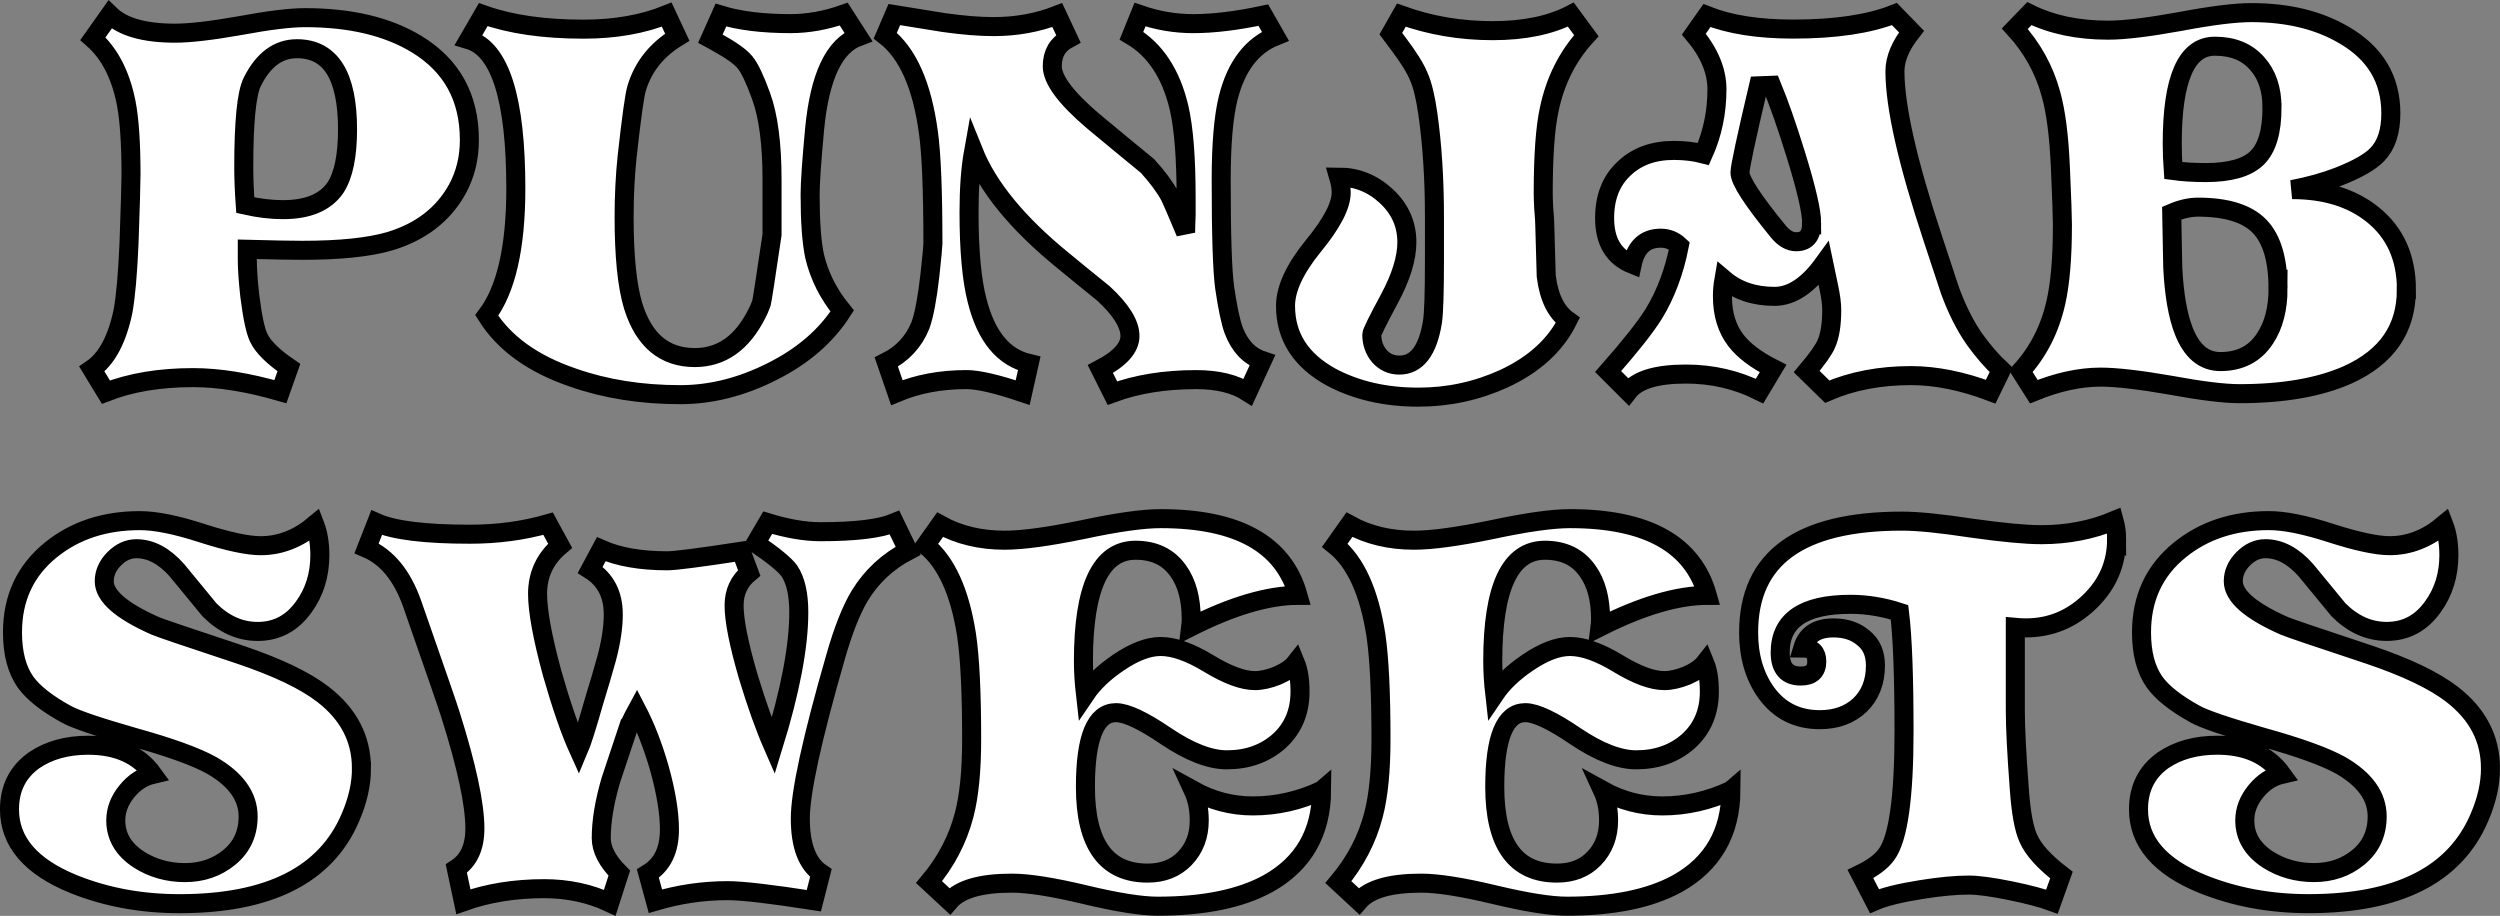 <?xml version="1.0" encoding="UTF-8" standalone="no"?>
<!-- Created with Inkscape (http://www.inkscape.org/) -->

<svg
   xmlns:dc="http://purl.org/dc/elements/1.1/"
   xmlns:cc="http://creativecommons.org/ns#"
   xmlns:rdf="http://www.w3.org/1999/02/22-rdf-syntax-ns#"
   xmlns:svg="http://www.w3.org/2000/svg"
   xmlns="http://www.w3.org/2000/svg"
   xmlns:sodipodi="http://sodipodi.sourceforge.net/DTD/sodipodi-0.dtd"
   xmlns:inkscape="http://www.inkscape.org/namespaces/inkscape"
   width="372.313"
   height="136.391"
   viewBox="0 0 98.508 36.087"
   version="1.1"
   id="svg875"
   inkscape:version="0.92.4 (5da689c313, 2019-01-14)"
   sodipodi:docname="punjabsweetsvertical.svg">
  <rect x="0" y="0" width="98.508" height="36.087" fill="#808080" stroke="none"/>
  <defs
     id="defs869" />
  <sodipodi:namedview
     id="base"
     pagecolor="#ffffff"
     bordercolor="#666666"
     borderopacity="1.0"
     inkscape:pageopacity="0.0"
     inkscape:pageshadow="2"
     inkscape:zoom="2.011859"
     inkscape:cx="163.92758"
     inkscape:cy="80.602338"
     inkscape:document-units="px"
     inkscape:current-layer="layer1"
     showgrid="false"
     units="px"
     inkscape:window-width="1920"
     inkscape:window-height="1017"
     inkscape:window-x="1912"
     inkscape:window-y="-8"
     inkscape:window-maximized="1" />
  <g
     inkscape:label="Layer 1"
     inkscape:groupmode="layer"
     id="layer1"
     transform="translate(-3.663,-252.441)">
    <path
       id="path845"
       style="font-style:normal;font-variant:normal;font-weight:normal;font-stretch:normal;font-size:19.756px;line-height:1.25;font-family:pretoria;-inkscape-font-specification:pretoria;letter-spacing:0px;word-spacing:0px;fill:#ffffff;fill-opacity:1;stroke:#000000;stroke-width:0.75"
       d="m 101.796,282.714 q 0,0.929 -0.435,1.936 -1.442,3.398 -6.737,3.398 -2.252,0 -4.168,-0.77 -2.529,-1.027 -2.529,-2.944 0,-1.245 0.968,-1.936 0.869,-0.593 2.134,-0.593 1.719,0 2.548,1.146 -0.593,0.138 -1.027,0.672 -0.435,0.533 -0.435,1.146 0,0.948 0.909,1.541 0.81,0.514 1.818,0.514 1.008,0 1.738,-0.593 0.751,-0.612 0.751,-1.62 0,-1.185 -1.442,-2.015 -0.929,-0.514 -3.062,-1.106 -2.134,-0.612 -2.667,-0.909 -1.146,-0.632 -1.6,-1.264 -0.514,-0.731 -0.514,-1.956 0,-2.035 1.521,-3.26 1.422,-1.146 3.497,-1.146 0.929,0 2.45,0.494 1.541,0.494 2.311,0.494 1.146,0 2.134,-0.83 0.198,0.514 0.198,1.205 0,1.166 -0.632,2.035 -0.691,0.968 -1.818,0.968 -1.047,0 -1.897,-0.849 -0.632,-0.77 -1.284,-1.561 -0.751,-0.849 -1.6,-0.849 -0.474,0 -0.869,0.395 -0.395,0.395 -0.395,0.889 0,0.869 2.015,1.758 0.217,0.099 3.319,1.126 2.232,0.751 3.299,1.58 1.501,1.166 1.501,2.904 z m -14.732,-9.028 q 0,1.442 -1.067,2.469 -1.067,1.027 -2.509,1.027 -0.198,0 -0.415,-0.02 v 3.279 q 0,1.008 0.158,3.102 0.099,1.383 0.356,1.936 0.296,0.672 1.304,1.442 l -0.375,1.047 q -0.593,-0.217 -1.659,-0.435 -1.067,-0.217 -1.62,-0.217 -0.77,0 -1.877,0.178 -1.245,0.198 -1.837,0.454 l -0.553,-1.067 q 0.731,-0.356 1.027,-0.77 0.691,-0.929 0.691,-4.86 0,-3.24 -0.178,-4.682 -0.968,-0.316 -1.936,-0.316 -2.766,0 -2.766,1.897 0,0.929 0.81,0.929 0.632,0 0.632,-0.573 0,-0.533 -0.553,-0.533 0.237,-0.79 1.205,-0.79 0.731,0 1.185,0.395 0.474,0.375 0.474,1.087 0,0.968 -0.612,1.561 -0.612,0.573 -1.58,0.573 -1.343,0 -2.114,-1.067 -0.691,-0.968 -0.691,-2.371 0,-4.386 6.045,-4.386 0.929,0 2.746,0.277 1.818,0.257 2.746,0.257 1.541,0 2.865,-0.553 0.099,0.356 0.099,0.731 z m -15.196,9.898 q -0.02,2.509 -2.114,3.675 -1.62,0.889 -4.346,0.889 -0.968,0 -2.865,-0.454 -1.897,-0.454 -2.884,-0.454 -1.837,0 -2.45,0.711 l -0.81,-0.751 q 1.008,-1.205 1.383,-2.647 0.296,-1.126 0.296,-2.983 0,-2.746 -0.198,-4.089 -0.395,-2.568 -1.62,-3.556 l 0.573,-0.81 q 1.106,0.612 2.548,0.612 1.047,0 3.062,-0.415 2.035,-0.435 3.082,-0.435 4.564,0 5.413,3.023 -1.758,0 -4.228,1.245 0.02,-0.158 0.02,-0.316 0,-1.185 -0.514,-1.897 -0.573,-0.81 -1.679,-0.81 -2.055,0 -2.055,4.366 0,0.612 0.079,1.304 0.454,-0.672 1.304,-1.245 0.929,-0.632 1.659,-0.632 0.79,0 1.897,0.672 1.106,0.672 1.818,0.672 0.395,0 0.889,-0.198 0.494,-0.217 0.711,-0.494 0.178,0.435 0.178,1.126 0,1.205 -0.83,1.956 -0.83,0.731 -2.055,0.731 -1.008,0 -2.39,-0.929 -1.363,-0.929 -1.976,-0.929 -1.205,0 -1.205,2.924 0,3.398 2.45,3.398 0.909,0 1.462,-0.573 0.573,-0.593 0.573,-1.501 0,-0.672 -0.237,-1.185 1.106,0.612 2.351,0.612 1.403,0 2.707,-0.612 z m -16.129,0 q -0.02,2.509 -2.114,3.675 -1.62,0.889 -4.346,0.889 -0.968,0 -2.865,-0.454 -1.897,-0.454 -2.884,-0.454 -1.837,0 -2.45,0.711 l -0.81,-0.751 q 1.008,-1.205 1.383,-2.647 0.296,-1.126 0.296,-2.983 0,-2.746 -0.198,-4.089 -0.395,-2.568 -1.62,-3.556 l 0.573,-0.81 q 1.106,0.612 2.548,0.612 1.047,0 3.062,-0.415 2.035,-0.435 3.082,-0.435 4.564,0 5.413,3.023 -1.758,0 -4.228,1.245 0.02,-0.158 0.02,-0.316 0,-1.185 -0.514,-1.897 -0.573,-0.81 -1.679,-0.81 -2.055,0 -2.055,4.366 0,0.612 0.079,1.304 0.454,-0.672 1.304,-1.245 0.929,-0.632 1.659,-0.632 0.79,0 1.897,0.672 1.106,0.672 1.818,0.672 0.395,0 0.889,-0.198 0.494,-0.217 0.711,-0.494 0.178,0.435 0.178,1.126 0,1.205 -0.83,1.956 -0.83,0.731 -2.055,0.731 -1.008,0 -2.39,-0.929 -1.363,-0.929 -1.976,-0.929 -1.205,0 -1.205,2.924 0,3.398 2.45,3.398 0.909,0 1.462,-0.573 0.573,-0.593 0.573,-1.501 0,-0.672 -0.237,-1.185 1.106,0.612 2.351,0.612 1.403,0 2.707,-0.612 z m -16.293,-9.443 q -1.205,0.632 -1.897,1.758 -0.514,0.849 -0.968,2.45 -1.383,4.801 -1.383,6.342 0,1.6 0.81,2.153 l -0.277,1.087 q -2.529,-0.395 -3.398,-0.395 -1.442,0 -2.845,0.415 l -0.296,-1.087 q 0.849,-0.514 0.849,-1.738 0,-0.988 -0.395,-2.41 -0.375,-1.304 -0.889,-2.292 -0.119,0.217 -0.277,0.553 l -0.02,0.02 q -0.691,2.055 -0.731,2.193 -0.375,1.284 -0.375,2.272 0,0.672 0.711,1.383 l -0.375,1.166 q -1.185,-0.553 -2.588,-0.553 -1.738,0 -3.181,0.514 l -0.277,-1.304 q 0.731,-0.474 0.731,-1.58 0,-1.442 -0.968,-4.504 -0.099,-0.336 -1.501,-4.346 -0.593,-1.679 -1.798,-2.193 l 0.395,-1.008 q 1.027,0.454 3.675,0.454 1.64,0 3.082,-0.415 l 0.474,0.869 q -0.889,0.751 -0.889,1.897 0,1.008 0.573,3.121 0.553,1.936 1.047,3.023 0.178,-0.415 0.612,-1.936 0.257,-0.83 0.494,-1.679 0.257,-0.968 0.257,-1.719 0,-1.185 -0.909,-1.758 l 0.435,-0.81 q 1.027,0.454 2.608,0.454 0.454,0 2.904,-0.375 l 0.316,0.849 q -0.593,0.494 -0.593,1.284 0,0.889 0.553,2.786 0.494,1.64 0.988,2.766 1.008,-3.26 1.008,-5.275 0,-1.087 -0.375,-1.64 -0.257,-0.356 -1.324,-1.087 l 0.474,-0.81 q 1.166,0.356 2.074,0.356 2.074,0 2.924,-0.356 z m -21.54,8.574 q 0,0.929 -0.435,1.936 -1.442,3.398 -6.737,3.398 -2.252,0 -4.168,-0.77 -2.529,-1.027 -2.529,-2.944 0,-1.245 0.968,-1.936 0.869,-0.593 2.134,-0.593 1.719,0 2.548,1.146 -0.593,0.138 -1.027,0.672 -0.435,0.533 -0.435,1.146 0,0.948 0.909,1.541 0.81,0.514 1.817,0.514 1.008,0 1.738,-0.593 0.751,-0.612 0.751,-1.62 0,-1.185 -1.442,-2.015 -0.929,-0.514 -3.062,-1.106 -2.134,-0.612 -2.667,-0.909 -1.146,-0.632 -1.6,-1.264 -0.514,-0.731 -0.514,-1.956 0,-2.035 1.521,-3.26 1.422,-1.146 3.497,-1.146 0.929,0 2.45,0.494 1.541,0.494 2.311,0.494 1.146,0 2.134,-0.83 0.198,0.514 0.198,1.205 0,1.166 -0.632,2.035 -0.691,0.968 -1.818,0.968 -1.047,0 -1.897,-0.849 -0.632,-0.77 -1.284,-1.561 -0.751,-0.849 -1.6,-0.849 -0.474,0 -0.869,0.395 -0.395,0.395 -0.395,0.889 0,0.869 2.015,1.758 0.217,0.099 3.319,1.126 2.232,0.751 3.299,1.58 1.501,1.166 1.501,2.904 z m 80.575,-18.852 q 0,2.292 -2.292,3.339 -1.679,0.751 -4.287,0.751 -0.909,0 -2.726,-0.336 -1.818,-0.316 -2.746,-0.316 -1.225,0 -2.627,0.573 l -0.514,-0.81 q 1.027,-1.126 1.383,-2.707 0.257,-1.126 0.257,-3.062 0,-0.435 -0.079,-2.232 -0.079,-1.877 -0.375,-2.924 -0.395,-1.442 -1.422,-2.568 l 0.573,-0.593 q 1.324,0.652 3.102,0.652 0.948,0 2.805,-0.336 1.877,-0.356 2.845,-0.356 2.153,0 3.655,0.889 1.837,1.067 1.837,3.082 0,1.067 -0.533,1.62 -0.415,0.435 -1.521,0.869 -0.81,0.316 -1.837,0.514 1.956,0 3.181,0.988 1.324,1.067 1.324,2.963 z m -5.294,-7.191 q 0,-1.087 -0.593,-1.738 -0.593,-0.672 -1.659,-0.672 -1.679,0 -1.679,3.833 0,0.514 0.04,1.067 0.573,0.079 1.284,0.079 1.422,0 2.015,-0.573 0.593,-0.573 0.593,-1.995 z m 0.237,7.132 q 0,-1.699 -0.731,-2.45 -0.731,-0.751 -2.43,-0.751 -0.474,0 -1.027,0.237 0.02,1.067 0.04,2.134 0.079,1.6 0.435,2.509 0.474,1.205 1.442,1.205 1.166,0 1.758,-0.909 0.514,-0.77 0.514,-1.976 z m -10.907,3.22 -0.415,0.849 q -1.679,-0.632 -3.141,-0.632 -1.837,0 -3.299,0.632 l -0.81,-0.79 q 0.632,-0.751 0.77,-1.087 0.217,-0.474 0.217,-1.343 0,-0.356 -0.119,-0.909 -0.178,-0.81 -0.198,-0.909 -0.929,1.284 -1.936,1.284 -1.205,0 -1.995,-0.672 -0.059,0.336 -0.059,0.672 0,1.047 0.533,1.738 0.454,0.593 1.462,1.106 l -0.533,0.889 q -1.343,-0.672 -2.904,-0.672 -1.738,0 -2.272,0.691 l -0.79,-0.79 q 1.304,-1.482 1.798,-2.272 0.711,-1.166 1.008,-2.687 -0.316,-0.296 -0.731,-0.296 -0.909,0 -1.126,1.027 -1.087,-0.435 -1.087,-1.818 0,-1.225 0.751,-1.936 0.751,-0.731 1.976,-0.731 0.632,0 1.166,0.138 0.533,-1.185 0.533,-2.548 0,-1.087 -0.909,-2.173 l 0.514,-0.731 q 1.343,0.533 3.398,0.533 2.489,0 3.991,-0.593 l 0.672,0.691 q -0.652,0.83 -0.652,1.561 0,2.094 1.501,6.618 0.336,1.027 0.672,2.035 0.415,1.126 0.968,1.916 0.514,0.711 1.047,1.205 z m -7.468,-5.788 q 0,-0.691 -0.632,-2.726 -0.514,-1.659 -0.948,-2.707 l -0.514,0.02 q -0.731,3.102 -0.731,3.418 0,0.474 1.501,2.311 0.336,0.415 0.711,0.415 0.612,0 0.612,-0.731 z m -8.879,-7.389 q -1.106,1.205 -1.462,2.904 -0.237,1.087 -0.237,3.299 0,0.217 0.02,0.612 0.04,0.454 0.04,0.612 0.059,2.015 0.059,2.055 0.158,1.245 0.849,1.738 -0.731,1.462 -2.509,2.292 -1.6,0.731 -3.378,0.731 -1.956,0 -3.437,-0.79 -1.798,-0.988 -1.798,-2.805 0,-1.008 1.087,-2.351 1.106,-1.343 1.106,-2.114 0,-0.277 -0.099,-0.612 1.067,0 1.877,0.751 0.81,0.751 0.81,1.818 0,0.948 -0.691,2.232 -0.691,1.284 -0.691,1.403 0,0.494 0.296,0.849 0.316,0.356 0.79,0.356 1.027,0 1.304,-1.699 0.079,-0.514 0.079,-2.45 v -1.679 q 0,-2.232 -0.257,-4.05 -0.138,-0.988 -0.356,-1.482 -0.198,-0.494 -0.81,-1.304 l -0.296,-0.395 0.415,-0.731 q 1.699,0.612 3.596,0.612 1.857,0 3.082,-0.632 z m -12.254,0.02 q -1.383,0.553 -1.857,2.43 -0.277,1.106 -0.277,3.24 0,3.26 0.138,4.247 0.178,1.205 0.356,1.679 0.356,0.929 1.126,1.185 l -0.573,1.245 q -0.77,-0.494 -2.035,-0.494 -1.857,0 -3.299,0.533 l -0.474,-0.948 q 1.166,-0.612 1.166,-1.304 0,-0.711 -1.047,-1.679 -0.81,-0.652 -1.6,-1.304 -2.667,-2.173 -3.516,-4.287 -0.178,0.988 -0.178,2.39 0,2.252 0.316,3.477 0.533,2.134 2.055,2.489 l -0.257,1.146 q -1.521,-0.514 -2.213,-0.514 -1.521,0 -2.746,0.514 l -0.415,-1.205 q 0.948,-0.474 1.343,-1.442 0.217,-0.593 0.375,-1.976 0.119,-1.106 0.119,-1.245 0,-3.121 -0.178,-4.386 -0.375,-2.786 -1.699,-3.813 l 0.356,-0.83 q 0.968,0.158 1.956,0.316 1.126,0.158 1.956,0.158 1.343,0 2.509,-0.454 l 0.435,0.929 q -0.632,0.336 -0.632,1.087 0,0.79 1.6,2.153 1.067,0.889 2.153,1.778 0.593,0.652 0.889,1.205 0.099,0.198 0.612,1.422 0,-0.217 0.02,-0.691 0,-0.454 0,-0.691 0,-2.331 -0.277,-3.536 -0.474,-2.015 -1.877,-2.845 l 0.336,-0.83 q 1.027,0.356 2.094,0.356 1.205,0 2.766,-0.336 z m -16.435,0.02 q -1.422,0.533 -1.719,3.635 -0.178,1.897 -0.178,2.588 0,1.6 0.178,2.43 0.277,1.166 1.087,2.153 -0.948,1.482 -2.766,2.39 -1.798,0.909 -3.615,0.909 -2.311,0 -4.228,-0.672 -2.371,-0.81 -3.398,-2.45 1.146,-1.521 1.146,-4.998 0,-5.314 -1.857,-5.867 l 0.573,-0.988 q 1.6,0.573 3.951,0.573 1.857,0 3.279,-0.573 l 0.415,0.889 q -1.225,0.751 -1.6,2.015 -0.119,0.375 -0.375,2.687 -0.119,1.126 -0.119,2.39 0,2.311 0.356,3.497 0.632,2.035 2.43,2.035 1.58,0 2.45,-1.738 0.079,-0.138 0.178,-0.415 0.04,-0.158 0.415,-2.687 0,0 0,-2.173 0,-2.114 -0.435,-3.299 -0.356,-0.988 -0.632,-1.324 -0.277,-0.336 -1.146,-0.81 l -0.217,-0.119 0.415,-0.929 q 1.106,0.336 2.746,0.336 1.027,0 2.094,-0.375 z m -15.323,4.07 q 0,1.067 -0.474,1.936 -0.83,1.501 -2.667,2.055 -1.225,0.356 -3.437,0.356 -0.672,0 -2.173,-0.04 v 0.375 q 0,0.573 0.099,1.462 0.158,1.264 0.356,1.659 0.257,0.533 1.185,1.166 l -0.336,0.948 q -1.916,-0.553 -3.437,-0.553 -1.976,0 -3.437,0.573 l -0.553,-0.909 q 0.869,-0.593 1.225,-2.272 0.158,-0.869 0.237,-2.667 0.079,-2.232 0.079,-2.726 0,-1.877 -0.198,-2.865 -0.336,-1.64 -1.304,-2.489 l 0.672,-0.948 q 0.751,0.731 2.568,0.731 0.869,0 2.548,-0.296 1.699,-0.316 2.568,-0.316 2.687,0 4.405,1.047 2.074,1.264 2.074,3.773 z m -4.801,-0.415 q 0,-3.181 -1.995,-3.181 -1.106,0 -1.758,1.304 -0.336,0.672 -0.336,3.358 0,0.672 0.059,1.501 0.79,0.178 1.482,0.178 1.482,0 2.074,-0.869 0.474,-0.731 0.474,-2.292 z"
       inkscape:connector-curvature="0" />
  </g>
</svg>
